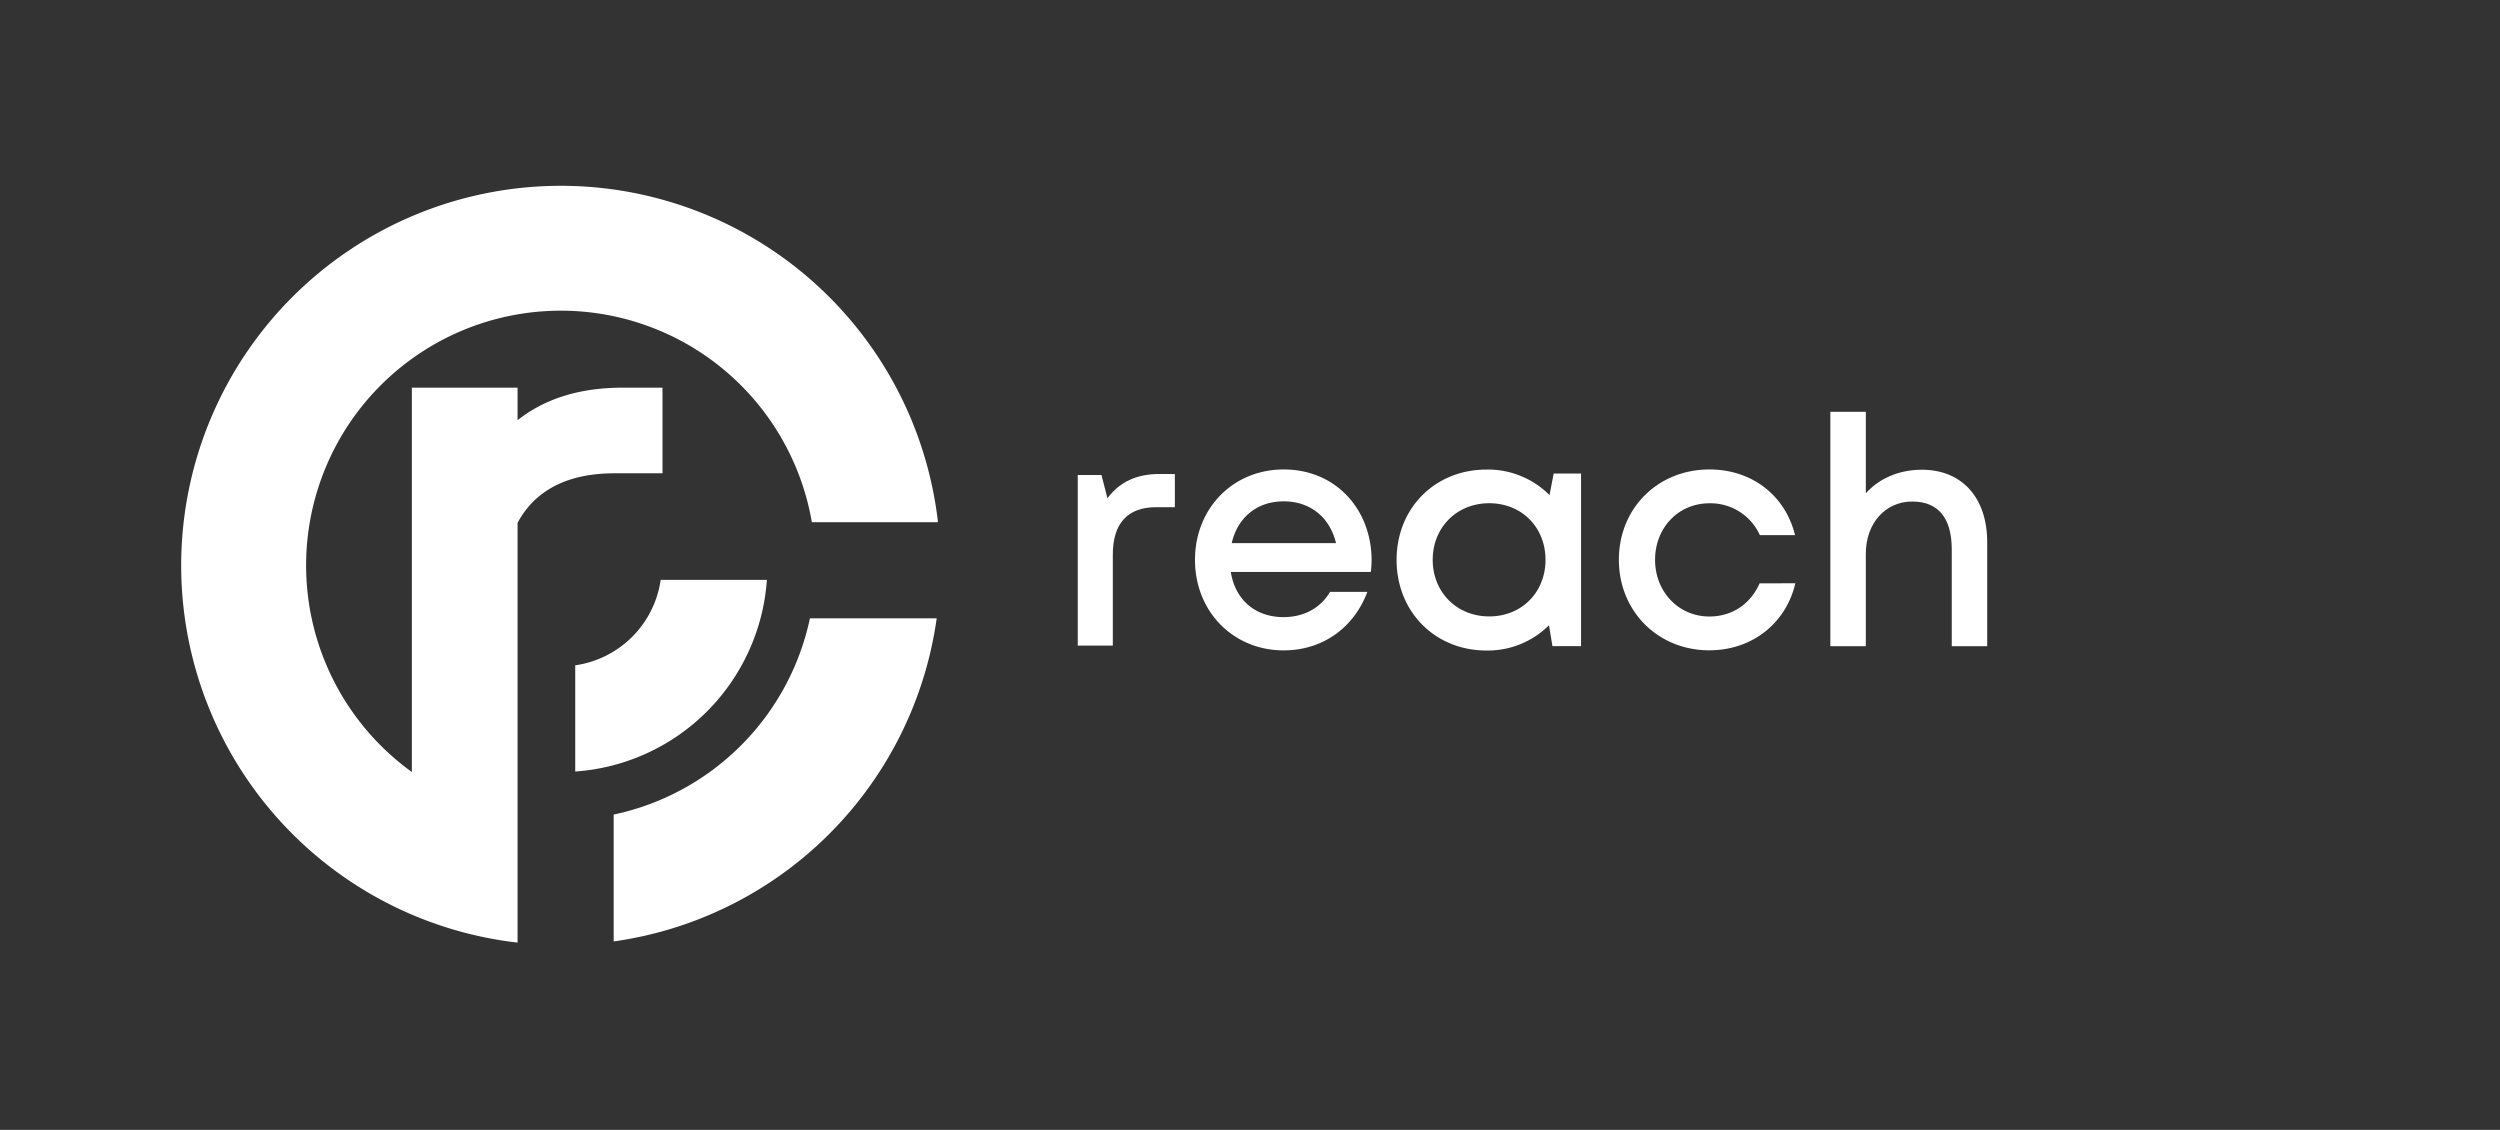 <svg id="Layer_1" data-name="Layer 1" xmlns="http://www.w3.org/2000/svg" viewBox="0 0 1076.3 486.42"><rect x="0" y="0" width="1076.3" height="486.42" fill="#333333" stroke="none"/><defs><style>.cls-1{fill:#fff;}</style></defs><path class="cls-1" d="M348.69,266.2a109.61,109.61,0,0,1-84.49,84.49v54.62A163.39,163.39,0,0,0,403.27,266.2Z"/><path class="cls-1" d="M403.81,224.82H349.52A109.66,109.66,0,1,0,177.14,332.24a.23.23,0,0,0,.17.12V166.89h45.51v14c12-9.39,26.86-14,45.52-14h16.88v36.87H264.61c-20.35,0-34.26,7.33-41.79,21.35v180.7a163.44,163.44,0,1,1,181-181Z"/><path class="cls-1" d="M284.43,249.65a43.36,43.36,0,0,1-36.78,36.78v45.73a88.93,88.93,0,0,0,82.51-82.51Z"/><path class="cls-1" d="M590.5,241.23c0-21.62-15.13-39.12-37.87-39.12-21.75,0-38.16,16.72-38.16,38.94S530.92,280,552.63,280c16.59,0,30.15-9.52,36.06-25.2H572.62c-3.93,6.77-11.12,10.88-20,10.88-12.16,0-20.83-7.4-22.73-19.44h60.28A46.8,46.8,0,0,0,590.5,241.23Zm-60.22-7.39c2.5-11,10.86-18,22.35-18,11.32,0,19.82,6.67,22.56,18Z"/><path class="cls-1" d="M668.89,203.88l-1.79,9.28a37.32,37.32,0,0,0-27.16-11c-22.13,0-38.68,16.58-38.68,38.9s16.55,39,38.68,39a37.32,37.32,0,0,0,26.93-10.88l1.49,9h12.31V203.88Zm-27.75,61.5c-14,0-24.33-10.46-24.33-24.37s10.33-24.36,24.33-24.36S665.37,227,665.37,241,655.14,265.38,641.14,265.38Z"/><path class="cls-1" d="M757.56,251.14c-4,9-11.92,14.28-21.64,14.28-13.23,0-23.38-10.64-23.38-24.41s10-24.33,23.38-24.33a23.31,23.31,0,0,1,21.74,13.71h15.13c-4.13-17-18.47-28.28-36.83-28.28-22.2,0-39,16.68-39,38.86s16.8,39,38.92,39c18.34,0,33-11.5,37.05-28.86Z"/><path class="cls-1" d="M827.4,202.23c-9.93,0-18.43,3.78-24.12,10.13V177.29H788v100.9h15.27V238.42c0-13.16,8.4-22.5,20-22.5,11.29,0,17,7.2,17,20.65v41.62h15.26V233.43C855.53,214.29,844.73,202.23,827.4,202.23Z"/><path class="cls-1" d="M505.8,204.09v14.26h-8c-12.48,0-18.71,7.12-18.71,20.43v39.16H464V204.5h10.21l2.56,10c5.25-7,12.46-10.44,22.48-10.44Z"/></svg>